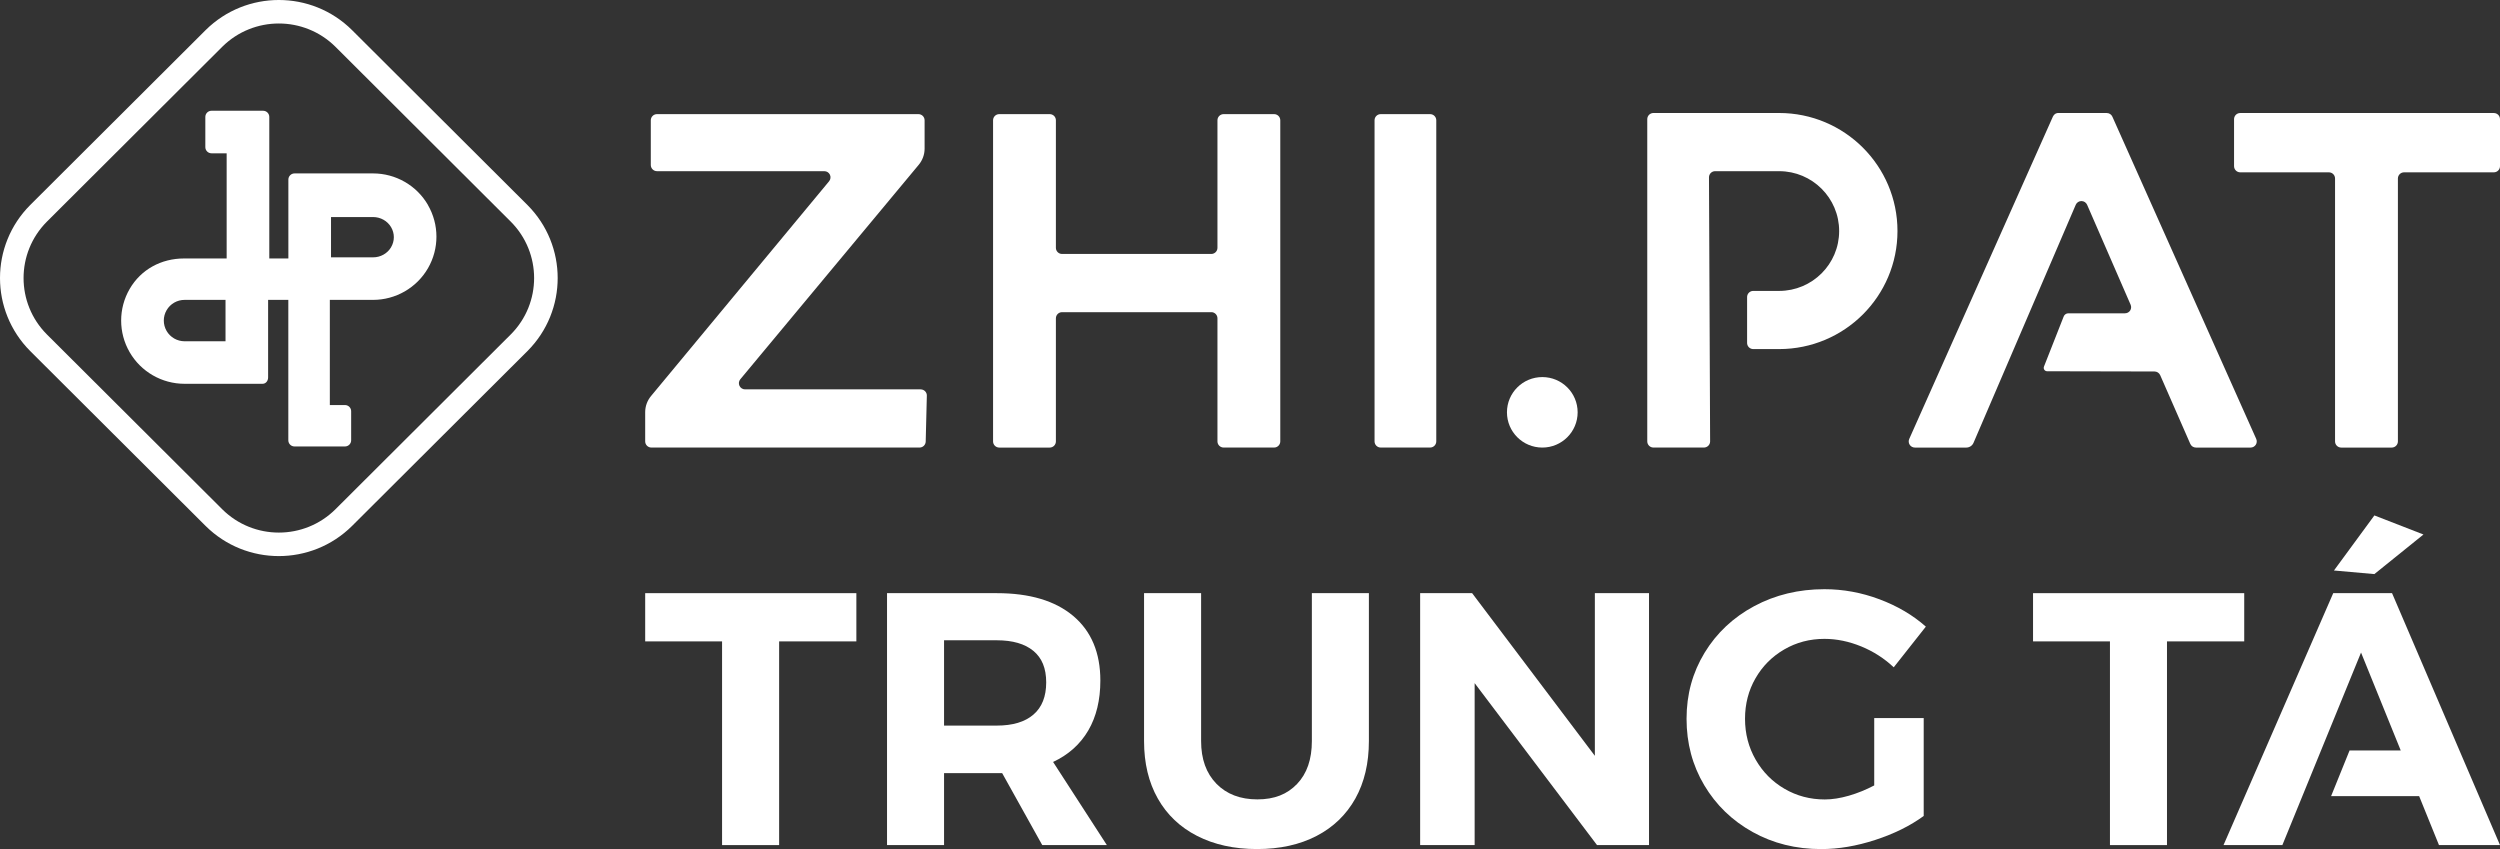 <svg width="106" height="36" viewBox="0 0 106 36" fill="none" xmlns="http://www.w3.org/2000/svg">
<rect x="0" y="0" width="106" height="36" fill="#333333" stroke="none"/>
<g clip-path="url(#clip0_2544_316)">
<path d="M39.037 16.51C39.106 16.51 39.174 16.538 39.223 16.587C39.272 16.637 39.3 16.704 39.298 16.773L39.25 18.718C39.248 18.86 39.133 18.976 38.989 18.976H27.618C27.474 18.976 27.356 18.859 27.356 18.715V17.474C27.356 17.226 27.444 16.985 27.602 16.794L35.154 7.685C35.218 7.607 35.232 7.499 35.189 7.408C35.145 7.316 35.053 7.258 34.952 7.258H27.832H27.856C27.712 7.258 27.594 7.141 27.594 6.997V7.021V5.076V5.1C27.594 4.956 27.711 4.839 27.856 4.839H27.832H38.941C39.085 4.839 39.203 4.955 39.203 5.1V6.304C39.203 6.552 39.115 6.792 38.957 6.984L31.389 16.081C31.324 16.16 31.31 16.267 31.354 16.359C31.397 16.45 31.489 16.509 31.59 16.509H39.036L39.037 16.51Z" fill="white"/>
<path d="M51.383 13.236H45.007H45.031C44.887 13.236 44.77 13.353 44.77 13.497V13.473V18.74V18.716C44.77 18.859 44.653 18.977 44.508 18.977H44.532H42.344H42.368C42.224 18.977 42.106 18.86 42.106 18.716V18.74V5.076V5.1C42.106 4.956 42.223 4.839 42.368 4.839H42.344H44.532H44.508C44.652 4.839 44.77 4.955 44.77 5.1V5.076V10.531V10.508C44.77 10.651 44.886 10.768 45.031 10.768H45.007H51.383H51.358C51.502 10.768 51.62 10.652 51.62 10.508V10.531V5.076V5.1C51.62 4.956 51.737 4.839 51.882 4.839H51.858H54.046H54.022C54.166 4.839 54.284 4.955 54.284 5.1V5.076V18.739V18.715C54.284 18.858 54.167 18.976 54.022 18.976H54.046H51.858H51.882C51.738 18.976 51.62 18.859 51.62 18.715V18.739V13.472V13.496C51.62 13.353 51.504 13.235 51.358 13.235" fill="white"/>
<path d="M60.898 18.74V5.076V5.1C60.898 4.956 60.781 4.839 60.636 4.839H60.66H58.519H58.543C58.398 4.839 58.281 4.955 58.281 5.1V5.076V18.739V18.715C58.281 18.858 58.398 18.976 58.543 18.976H58.519H60.66H60.636C60.78 18.976 60.898 18.859 60.898 18.715" fill="white"/>
<path d="M99.268 18.977C99.123 18.977 99.006 18.86 99.006 18.716V18.739V7.544V7.568C99.006 7.424 98.89 7.307 98.745 7.307H98.769H94.962H94.986C94.842 7.307 94.724 7.19 94.724 7.046V7.069V5.053C94.724 4.909 94.841 4.792 94.986 4.792H94.962H105.762H105.738C105.882 4.792 106 4.908 106 5.053V7.069V7.046C106 7.189 105.883 7.307 105.738 7.307H105.762H101.909H101.933C101.789 7.307 101.671 7.423 101.671 7.568V7.544V18.739V18.716C101.671 18.859 101.554 18.977 101.409 18.977H101.433H99.245" fill="white"/>
<path d="M65.394 15.988C64.566 15.988 63.895 16.657 63.895 17.482C63.895 18.308 64.566 18.977 65.394 18.977C66.222 18.977 66.892 18.308 66.892 17.482C66.892 16.657 66.222 15.988 65.394 15.988Z" fill="white"/>
<path d="M74.325 12.335C74.181 12.342 74.07 12.464 74.077 12.608V12.62V14.564V14.528C74.07 14.672 74.182 14.794 74.326 14.801H74.316H75.41H75.434C78.207 14.801 80.453 12.561 80.453 9.796C80.453 7.032 78.207 4.791 75.434 4.791H70.106C69.962 4.791 69.844 4.907 69.844 5.052V18.739V18.715C69.844 18.858 69.961 18.976 70.106 18.976H70.082H72.247C72.391 18.976 72.509 18.859 72.509 18.715L72.461 7.543V7.519C72.461 7.375 72.577 7.258 72.722 7.258H75.436C76.841 7.258 77.98 8.395 77.98 9.796C77.98 11.197 76.841 12.334 75.436 12.335H74.327H74.325Z" fill="white"/>
<path d="M83.371 18.977C83.505 18.977 83.626 18.897 83.678 18.774L88.012 8.682C88.053 8.587 88.147 8.525 88.252 8.525C88.357 8.525 88.45 8.586 88.493 8.681L90.338 12.92C90.373 13 90.366 13.094 90.318 13.167C90.27 13.241 90.187 13.284 90.098 13.284H87.693C87.605 13.286 87.526 13.344 87.497 13.427L86.664 15.544C86.627 15.639 86.697 15.741 86.798 15.741L91.352 15.751C91.455 15.751 91.55 15.813 91.592 15.907L92.868 18.82C92.909 18.915 93.003 18.977 93.108 18.977H95.425C95.514 18.977 95.597 18.932 95.645 18.858C95.693 18.784 95.7 18.691 95.664 18.61L89.565 4.948C89.524 4.853 89.43 4.792 89.326 4.792H87.256C87.256 4.792 87.121 4.785 87.041 4.948L80.952 18.61C80.916 18.691 80.923 18.784 80.971 18.858C81.019 18.932 81.102 18.977 81.191 18.977H83.372H83.371Z" fill="white"/>
<path d="M22.367 8.696L14.924 1.274C13.209 -0.425 10.438 -0.425 8.721 1.274L1.278 8.696C-0.426 10.407 -0.426 13.17 1.278 14.882L8.721 22.303C10.437 24.003 13.207 24.003 14.924 22.303L22.367 14.882C24.072 13.171 24.072 10.408 22.367 8.696ZM21.658 14.179L14.22 21.596C12.893 22.91 10.752 22.91 9.426 21.596L1.987 14.179C0.67 12.857 0.67 10.722 1.987 9.399L9.426 1.981C10.752 0.668 12.893 0.668 14.22 1.981L21.658 9.399C22.976 10.722 22.976 12.857 21.658 14.179Z" fill="white"/>
<path d="M18.147 8.693C17.667 7.863 16.779 7.353 15.819 7.353H12.489C12.344 7.353 12.227 7.47 12.227 7.614V10.959H11.418V4.957C11.418 4.814 11.301 4.696 11.156 4.696H8.968C8.823 4.696 8.706 4.813 8.706 4.957V6.239C8.706 6.382 8.823 6.5 8.968 6.5H9.61V10.959H7.802C6.841 10.959 5.978 11.422 5.497 12.252C5.017 13.082 5.017 14.103 5.497 14.933C5.977 15.763 6.865 16.273 7.825 16.273H11.131C11.275 16.273 11.368 16.146 11.368 16.002V12.715H12.225V18.669C12.225 18.812 12.341 18.93 12.486 18.93H14.627C14.771 18.93 14.889 18.814 14.889 18.669V17.436C14.889 17.292 14.773 17.174 14.627 17.174H13.985V12.715H15.816C16.777 12.715 17.664 12.204 18.145 11.375C18.625 10.546 18.625 9.524 18.145 8.694L18.147 8.693ZM9.562 14.47H7.826C7.512 14.47 7.22 14.302 7.063 14.031C6.906 13.759 6.906 13.425 7.063 13.154C7.22 12.882 7.512 12.714 7.826 12.715H9.562V14.471V14.47ZM16.581 10.485C16.424 10.749 16.133 10.912 15.819 10.911H14.035V9.203H15.819C16.133 9.203 16.424 9.365 16.581 9.63C16.738 9.894 16.738 10.219 16.581 10.483V10.485Z" fill="white"/>
<path d="M27.356 25.15H36.31V27.195H33.035V35.832H30.616V27.195H27.356V25.15Z" fill="white"/>
<path d="M44.191 35.832L42.492 32.781H40.028V35.832H37.61V25.15H42.263C43.661 25.15 44.742 25.473 45.508 26.119C46.274 26.765 46.655 27.679 46.655 28.859C46.655 29.683 46.484 30.388 46.143 30.972C45.8 31.557 45.303 32.002 44.651 32.307L46.931 35.832H44.191ZM40.028 30.765H42.263C42.936 30.765 43.454 30.611 43.816 30.3C44.178 29.99 44.359 29.534 44.359 28.934C44.359 28.333 44.178 27.898 43.816 27.598C43.454 27.298 42.936 27.148 42.263 27.148H40.028V30.764V30.765Z" fill="white"/>
<path d="M51.576 33.231C52.01 33.673 52.588 33.894 53.313 33.894C54.038 33.894 54.578 33.676 54.996 33.239C55.414 32.801 55.623 32.196 55.623 31.422V25.15H58.041V31.422C58.041 32.359 57.85 33.17 57.468 33.856C57.085 34.542 56.536 35.072 55.823 35.443C55.108 35.815 54.266 36 53.298 36C52.329 36 51.482 35.814 50.758 35.443C50.033 35.072 49.477 34.542 49.09 33.856C48.702 33.17 48.508 32.359 48.508 31.422V25.15H50.927V31.422C50.927 32.186 51.144 32.788 51.577 33.231H51.576Z" fill="white"/>
<path d="M67.622 25.15H69.918V35.832H67.714L62.525 28.965V35.832H60.214V25.15H62.418L67.622 32.047V25.15Z" fill="white"/>
<path d="M79.469 30.445H81.565V34.597C80.993 35.015 80.309 35.353 79.514 35.612C78.718 35.872 77.954 36.001 77.218 36.001C76.147 36.001 75.178 35.76 74.311 35.277C73.443 34.794 72.76 34.133 72.26 33.293C71.76 32.453 71.51 31.515 71.51 30.477C71.51 29.439 71.765 28.516 72.275 27.676C72.786 26.837 73.487 26.179 74.379 25.7C75.271 25.222 76.264 24.982 77.356 24.982C78.152 24.982 78.93 25.125 79.69 25.41C80.45 25.695 81.106 26.081 81.656 26.569L80.294 28.294C79.896 27.918 79.437 27.623 78.917 27.409C78.396 27.196 77.876 27.088 77.356 27.088C76.733 27.088 76.165 27.238 75.649 27.538C75.134 27.838 74.728 28.245 74.433 28.76C74.137 29.273 73.989 29.846 73.989 30.477C73.989 31.108 74.139 31.685 74.44 32.21C74.741 32.734 75.149 33.146 75.665 33.446C76.18 33.746 76.749 33.897 77.371 33.897C77.687 33.897 78.029 33.843 78.396 33.737C78.764 33.63 79.121 33.484 79.467 33.302V30.448L79.469 30.445Z" fill="white"/>
<path d="M86.201 25.15H95.155V27.195H91.88V35.832H89.462V27.195H86.201V25.15Z" fill="white"/>
<path d="M101.423 25.15H98.929L94.277 35.832H96.772L100.108 27.668L101.791 31.819H99.622L98.838 33.757H102.572L103.413 35.832H106L101.423 25.15Z" fill="white"/>
<path d="M102.755 22.663L100.674 21.854L98.96 24.189L100.674 24.341L102.755 22.663Z" fill="white"/>
</g>
<defs>
<clipPath id="clip0_2544_316">
<rect width="106" height="36" fill="white"/>
</clipPath>
</defs>
</svg>
